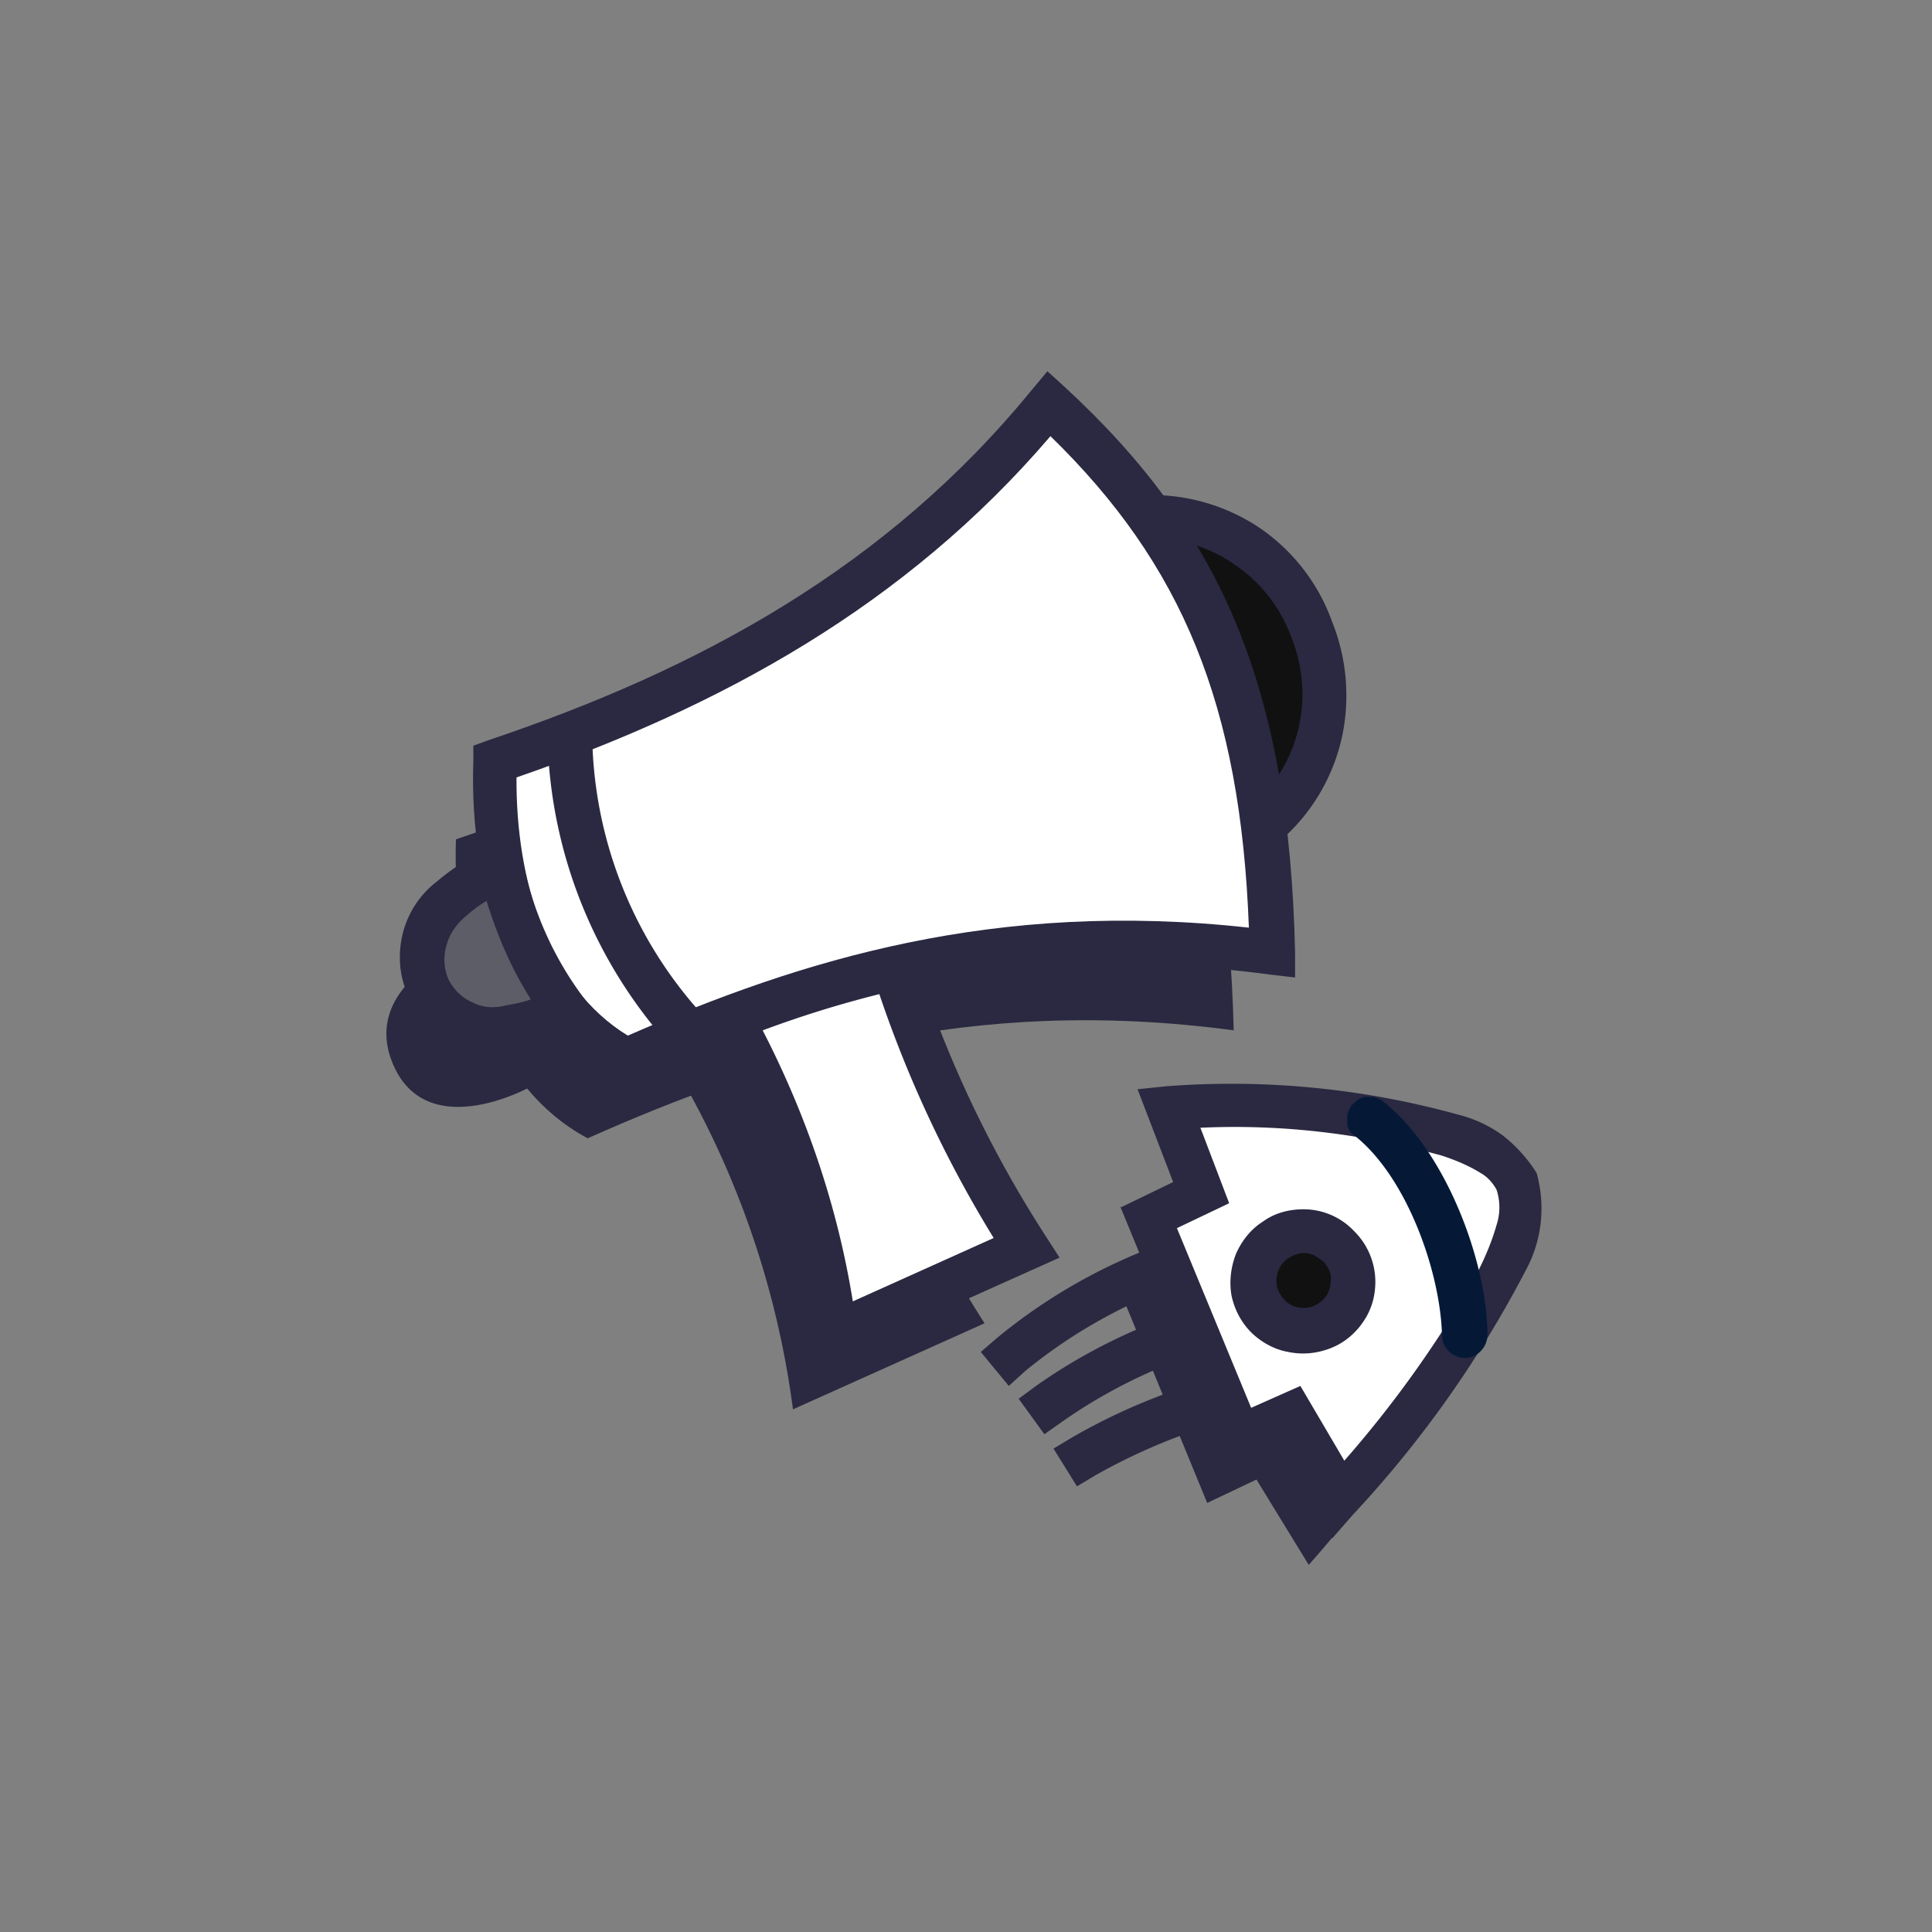 <svg xmlns="http://www.w3.org/2000/svg" width="800" height="800" fill="none" viewBox="0 0 64 64"><rect x="0" y="0" width="64" height="64" fill="#808080" stroke="none"/><g fill-rule="evenodd" clip-rule="evenodd"><path fill="#2a2941" d="M19.469 37.708c-3.237-1.726-4.491-5.952-4.366-9.904 7.125-2.4 13.473-5.852 18.365-11.854 5.093 4.701 7.2 9.753 7.4 18.181-8.805-1.175-15.453.926-21.4 3.577"/><path fill="#2a2941" d="M15.455 31.28s-3.563 1.326-2.434 3.977 4.541.75 4.541.75a12.2 12.2 0 0 1-2.107-4.727m7.401 4.952a29.8 29.8 0 0 1 3.412 10.454l6.347-2.851a39.8 39.8 0 0 1-4.39-9.279c-1.832.426-3.638 1-5.37 1.676"/><path fill="#111112" d="M34.246 17.775s6.874-2.75 9.207 3.076c2.183 5.477-4.44 8.554-4.44 8.554-.527-2.201-2.434-8.754-4.767-11.63"/><path fill="#2a2941" d="m33.97 17.1-.929.375.628.775c2.283 2.801 4.114 9.179 4.616 11.33l.2.875.828-.375a12.1 12.1 0 0 0 3.262-2.376 6.36 6.36 0 0 0 1.882-3.301 6.56 6.56 0 0 0-.327-3.802 6.36 6.36 0 0 0-2.383-3.101 6.44 6.44 0 0 0-3.763-1.1c-1.355 0-2.71.225-4.014.7m1.48 1.05c.828-.2 1.68-.3 2.509-.3a4.7 4.7 0 0 1 2.935.85 4.95 4.95 0 0 1 1.882 2.401c.376.95.476 1.976.25 2.977a4.9 4.9 0 0 1-1.505 2.576 9.8 9.8 0 0 1-2.032 1.625 41 41 0 0 0-4.04-10.129"/><path fill="#fff" d="M20.748 35.132c-3.236-1.726-4.49-5.952-4.365-9.904 7.125-2.4 13.472-5.852 18.364-11.855 5.093 4.702 7.2 9.754 7.401 18.182-8.806-1.15-15.454.95-21.4 3.577"/><path fill="#2a2941" d="m20.397 35.782.326.175.326-.15c5.846-2.601 12.369-4.677 21-3.526l.852.1v-.85c-.2-8.679-2.383-13.88-7.627-18.708l-.577-.525-.502.6c-4.817 5.903-11.038 9.279-18.038 11.63l-.477.175v.5c-.15 4.252 1.28 8.728 4.767 10.579zm.401-1.475c-2.659-1.626-3.713-5.153-3.688-8.554 6.8-2.35 12.896-5.702 17.688-11.304 4.365 4.252 6.297 8.903 6.573 16.281-8.405-.925-14.802 1.05-20.573 3.576"/><path fill="#5c5d66" d="M16.609 28.754s-3.588 1.326-2.434 3.977c1.13 2.65 4.541.75 4.541.75a12.2 12.2 0 0 1-2.107-4.727"/><path fill="#2a2941" d="m17.336 28.604-.15-.85-.828.3A6.7 6.7 0 0 0 14.5 29.18a3.13 3.13 0 0 0-1.154 1.725c-.175.7-.125 1.426.176 2.076.2.55.577 1 1.079 1.325.476.326 1.053.476 1.63.476a6.9 6.9 0 0 0 2.835-.676l.778-.375-.527-.7a11.2 11.2 0 0 1-1.982-4.427m-1.23 1.2c.352 1.151.829 2.277 1.481 3.302-.276.1-.552.15-.828.2-.376.1-.777.075-1.104-.1a1.6 1.6 0 0 1-.803-.775 1.66 1.66 0 0 1-.05-1.15c.1-.376.352-.7.653-.951.2-.175.426-.35.652-.475z"/><path fill="#fff" d="M24.236 33.756c1.78 3.251 2.96 6.803 3.412 10.454l6.297-2.85a39.3 39.3 0 0 1-4.39-9.28 37 37 0 0 0-5.37 1.676z"/><path fill="#2a2941" d="m23.985 33.081-.753.3.351.7a28.2 28.2 0 0 1 3.337 10.154l.1 1.05 8.08-3.625-.452-.7a38.3 38.3 0 0 1-4.315-9.103l-.2-.626-.653.15a38 38 0 0 0-5.494 1.701m1.28 1.05a36 36 0 0 1 3.863-1.2 39.6 39.6 0 0 0 3.788 8.078l-4.666 2.1c-.502-3.125-1.53-6.151-2.986-8.977"/><path fill="#2a2941" d="M18.139 24.503c.1 3.676 1.48 7.203 3.914 9.978q.225.225.527.226.3 0 .527-.226a.72.72 0 0 0 .225-.525q0-.3-.226-.525a14.02 14.02 0 0 1-3.487-8.953q0-.3-.226-.526a.78.78 0 0 0-.526-.225q-.302 0-.527.226a.82.82 0 0 0-.201.55M39.99 49.787l-3.01-7.327 1.731-.826-.627-1.575c3.462-.3 10.186-.776 11.064 1.2s-3.161 7.628-5.795 10.58l-1.731-2.827z"/><path fill="#2a2941" d="M33.97 45.41a17.1 17.1 0 0 1 4.967-2.825l.678-.25-.527-1.376-.678.275a18.5 18.5 0 0 0-5.369 3.076l-.551.475.928 1.126zm1.229 1.676a17.2 17.2 0 0 1 4.49-2.25l.678-.25-.502-1.376-.677.25a18.5 18.5 0 0 0-4.867 2.45l-.577.426.853 1.175zm1.104 1.776a19.7 19.7 0 0 1 4.24-1.776l.702-.225-.451-1.4-.703.225a20 20 0 0 0-4.566 1.925l-.627.376.778 1.25z"/><path fill="#fff" d="m41.045 47.612-3.011-7.328 1.731-.85-1.054-2.802c3.462-.3 10.588.275 11.54 2.426.954 2.151-3.31 7.628-5.97 10.554l-1.556-2.8-1.655.75z"/><path fill="#2a2941" d="m37.106 39.959 3.562 8.653 1.731-.8 1.731 3.15.678-.775a36.6 36.6 0 0 0 5.72-8.078c.552-1 .677-2.15.376-3.25a4.9 4.9 0 0 0-1.129-1.251 4.3 4.3 0 0 0-1.53-.7 28.1 28.1 0 0 0-9.584-.926l-.978.1 1.179 3.076-1.756.85zm4.34 6.677-2.459-5.952 1.731-.825-.953-2.501c2.71-.125 5.394.2 8.003.925.452.15.878.325 1.28.575.225.125.401.325.526.55.126.375.126.8 0 1.176-.2.7-.501 1.35-.852 1.976a37 37 0 0 1-4.19 5.827l-1.455-2.476z"/><path fill="#111112" d="M43.177 40.784c.452 0 .878.175 1.18.475.3.3.476.725.476 1.176s-.176.875-.477 1.175c-.3.3-.727.475-1.179.475s-.878-.175-1.18-.475a1.66 1.66 0 0 1-.476-1.175c0-.45.176-.876.477-1.176.326-.3.753-.475 1.18-.475"/><path fill="#2a2941" d="M43.177 40.059c-.477 0-.953.125-1.33.4-.401.25-.702.625-.903 1.075-.175.45-.226.925-.15 1.376.1.475.326.9.652 1.225s.778.575 1.23.65c.476.1.953.05 1.404-.125.452-.175.828-.5 1.079-.875.276-.4.401-.85.401-1.325a2.36 2.36 0 0 0-.702-1.676 2.3 2.3 0 0 0-1.68-.725m0 1.45c.126 0 .251.025.351.075s.201.125.301.2a.9.9 0 0 1 .201.3c.05.1.075.225.05.35a.9.9 0 0 1-.15.5c-.1.15-.251.25-.402.326a.96.96 0 0 1-.526.05.8.8 0 0 1-.452-.25 1 1 0 0 1-.251-.45.95.95 0 0 1 .05-.526.86.86 0 0 1 .326-.4c.15-.1.327-.175.502-.175"/><path fill="#051937" d="M44.858 37.608c1.756 1.375 2.86 4.552 2.91 6.627q0 .3.226.526a.78.78 0 0 0 .527.225q.3 0 .527-.225a.78.78 0 0 0 .225-.526c0-2.45-1.404-6.152-3.462-7.753-.075-.05-.175-.1-.25-.125-.1-.025-.201-.025-.302-.025s-.2.05-.276.1c-.075.05-.15.125-.225.2-.1.15-.15.35-.126.526-.025.175.075.35.226.45"/></g></svg>